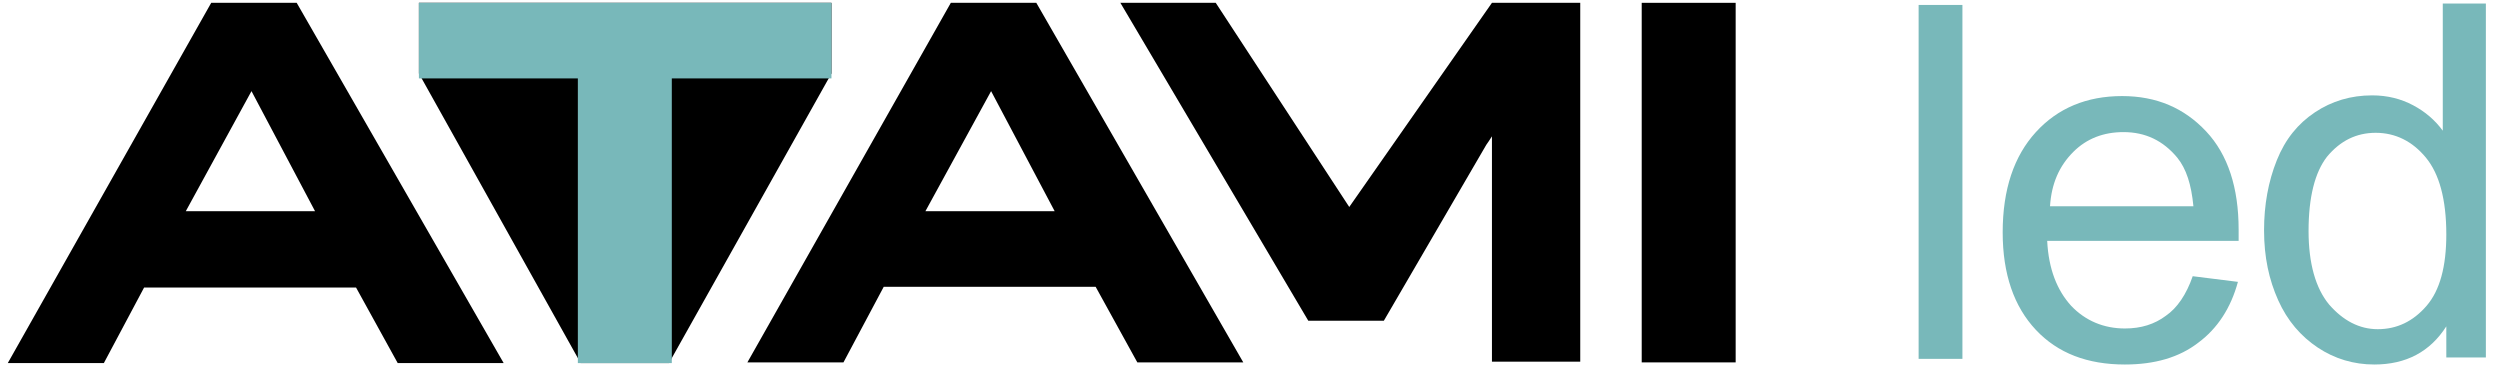 <?xml version="1.0" encoding="UTF-8"?> <!-- Generator: Adobe Illustrator 22.0.1, SVG Export Plug-In . SVG Version: 6.00 Build 0) --> <svg xmlns="http://www.w3.org/2000/svg" xmlns:xlink="http://www.w3.org/1999/xlink" id="Layer_1" x="0px" y="0px" viewBox="0 0 353.9 51.9" style="enable-background:new 0 0 353.9 51.9;" xml:space="preserve"> <style type="text/css"> .st0{fill:#78B8BA;} </style> <g> <g> <rect x="232.4" y="0.4" width="13.3" height="50.9"></rect> <path d="M191,29.3L172.1,0.4h-13.5l26.6,45h10.7l14.5-24.9c0.2-0.3,0.5-0.7,0.8-1.2c0,0.3,0,0.5,0,0.7v31.2h12.5V0.4h-12.5 L191,29.3z"></path> <path d="M29.9,0.4L1.1,51.4h13.6l5.7-10.7h30l5.9,10.7h15L42,0.4H29.9z M26.3,29.9l9.3-17l9,17H26.3z"></path> <polygon points="117.7,0.4 59.3,0.4 59.3,10.4 82.2,51.4 94.7,51.4 117.7,10.4 "></polygon> <path d="M134.6,0.4l-28.8,50.9h13.6l5.7-10.7h30l5.9,10.7h15L146.7,0.4H134.6z M149.3,29.9H131l9.3-17L149.3,29.9z"></path> </g> <polygon class="st0" points="59.3,0.4 59.3,11.1 81.8,11.1 81.8,51.4 95.1,51.4 95.1,11.1 117.7,11.1 117.7,0.4 "></polygon> <g> <path class="st0" d="M271.6,50.8V0.7h6.2v50.1H271.6z"></path> <path class="st0" d="M310.4,39.1l6.4,0.8c-1,3.7-2.9,6.6-5.6,8.6c-2.7,2.1-6.2,3.1-10.4,3.1c-5.3,0-9.5-1.6-12.6-4.9 c-3.1-3.3-4.7-7.9-4.7-13.8c0-6.1,1.6-10.8,4.7-14.2c3.1-3.4,7.2-5.1,12.2-5.1c4.9,0,8.8,1.7,11.9,5c3.1,3.3,4.6,8,4.6,13.9 c0,0.4,0,0.9,0,1.6h-27.1c0.2,4,1.4,7,3.4,9.2c2,2.1,4.6,3.2,7.6,3.2c2.3,0,4.2-0.6,5.8-1.8C308.2,43.6,309.5,41.7,310.4,39.1z M290.2,29.2h20.3c-0.3-3.1-1-5.3-2.3-6.9c-2-2.4-4.5-3.6-7.6-3.6c-2.8,0-5.2,0.9-7.1,2.8C291.5,23.5,290.4,26,290.2,29.2z"></path> <path class="st0" d="M346.3,50.8v-4.6c-2.3,3.6-5.7,5.4-10.2,5.4c-2.9,0-5.6-0.8-8-2.4c-2.4-1.6-4.3-3.8-5.6-6.7 c-1.3-2.9-2-6.1-2-9.9c0-3.6,0.6-6.9,1.8-9.9c1.2-3,3-5.2,5.4-6.8c2.4-1.6,5.1-2.4,8.1-2.4c2.2,0,4.1,0.5,5.8,1.4 c1.7,0.9,3.1,2.1,4.2,3.6v-18h6.1v50.1H346.3z M326.8,32.7c0,4.6,1,8.1,2.9,10.4c2,2.3,4.3,3.5,6.9,3.5c2.7,0,5-1.1,6.9-3.3 c1.9-2.2,2.8-5.6,2.8-10.1c0-5-1-8.6-2.9-10.9c-1.9-2.3-4.3-3.5-7.1-3.5c-2.7,0-5,1.1-6.9,3.4C327.7,24.4,326.8,27.9,326.8,32.7z"></path> </g> </g> </svg> 